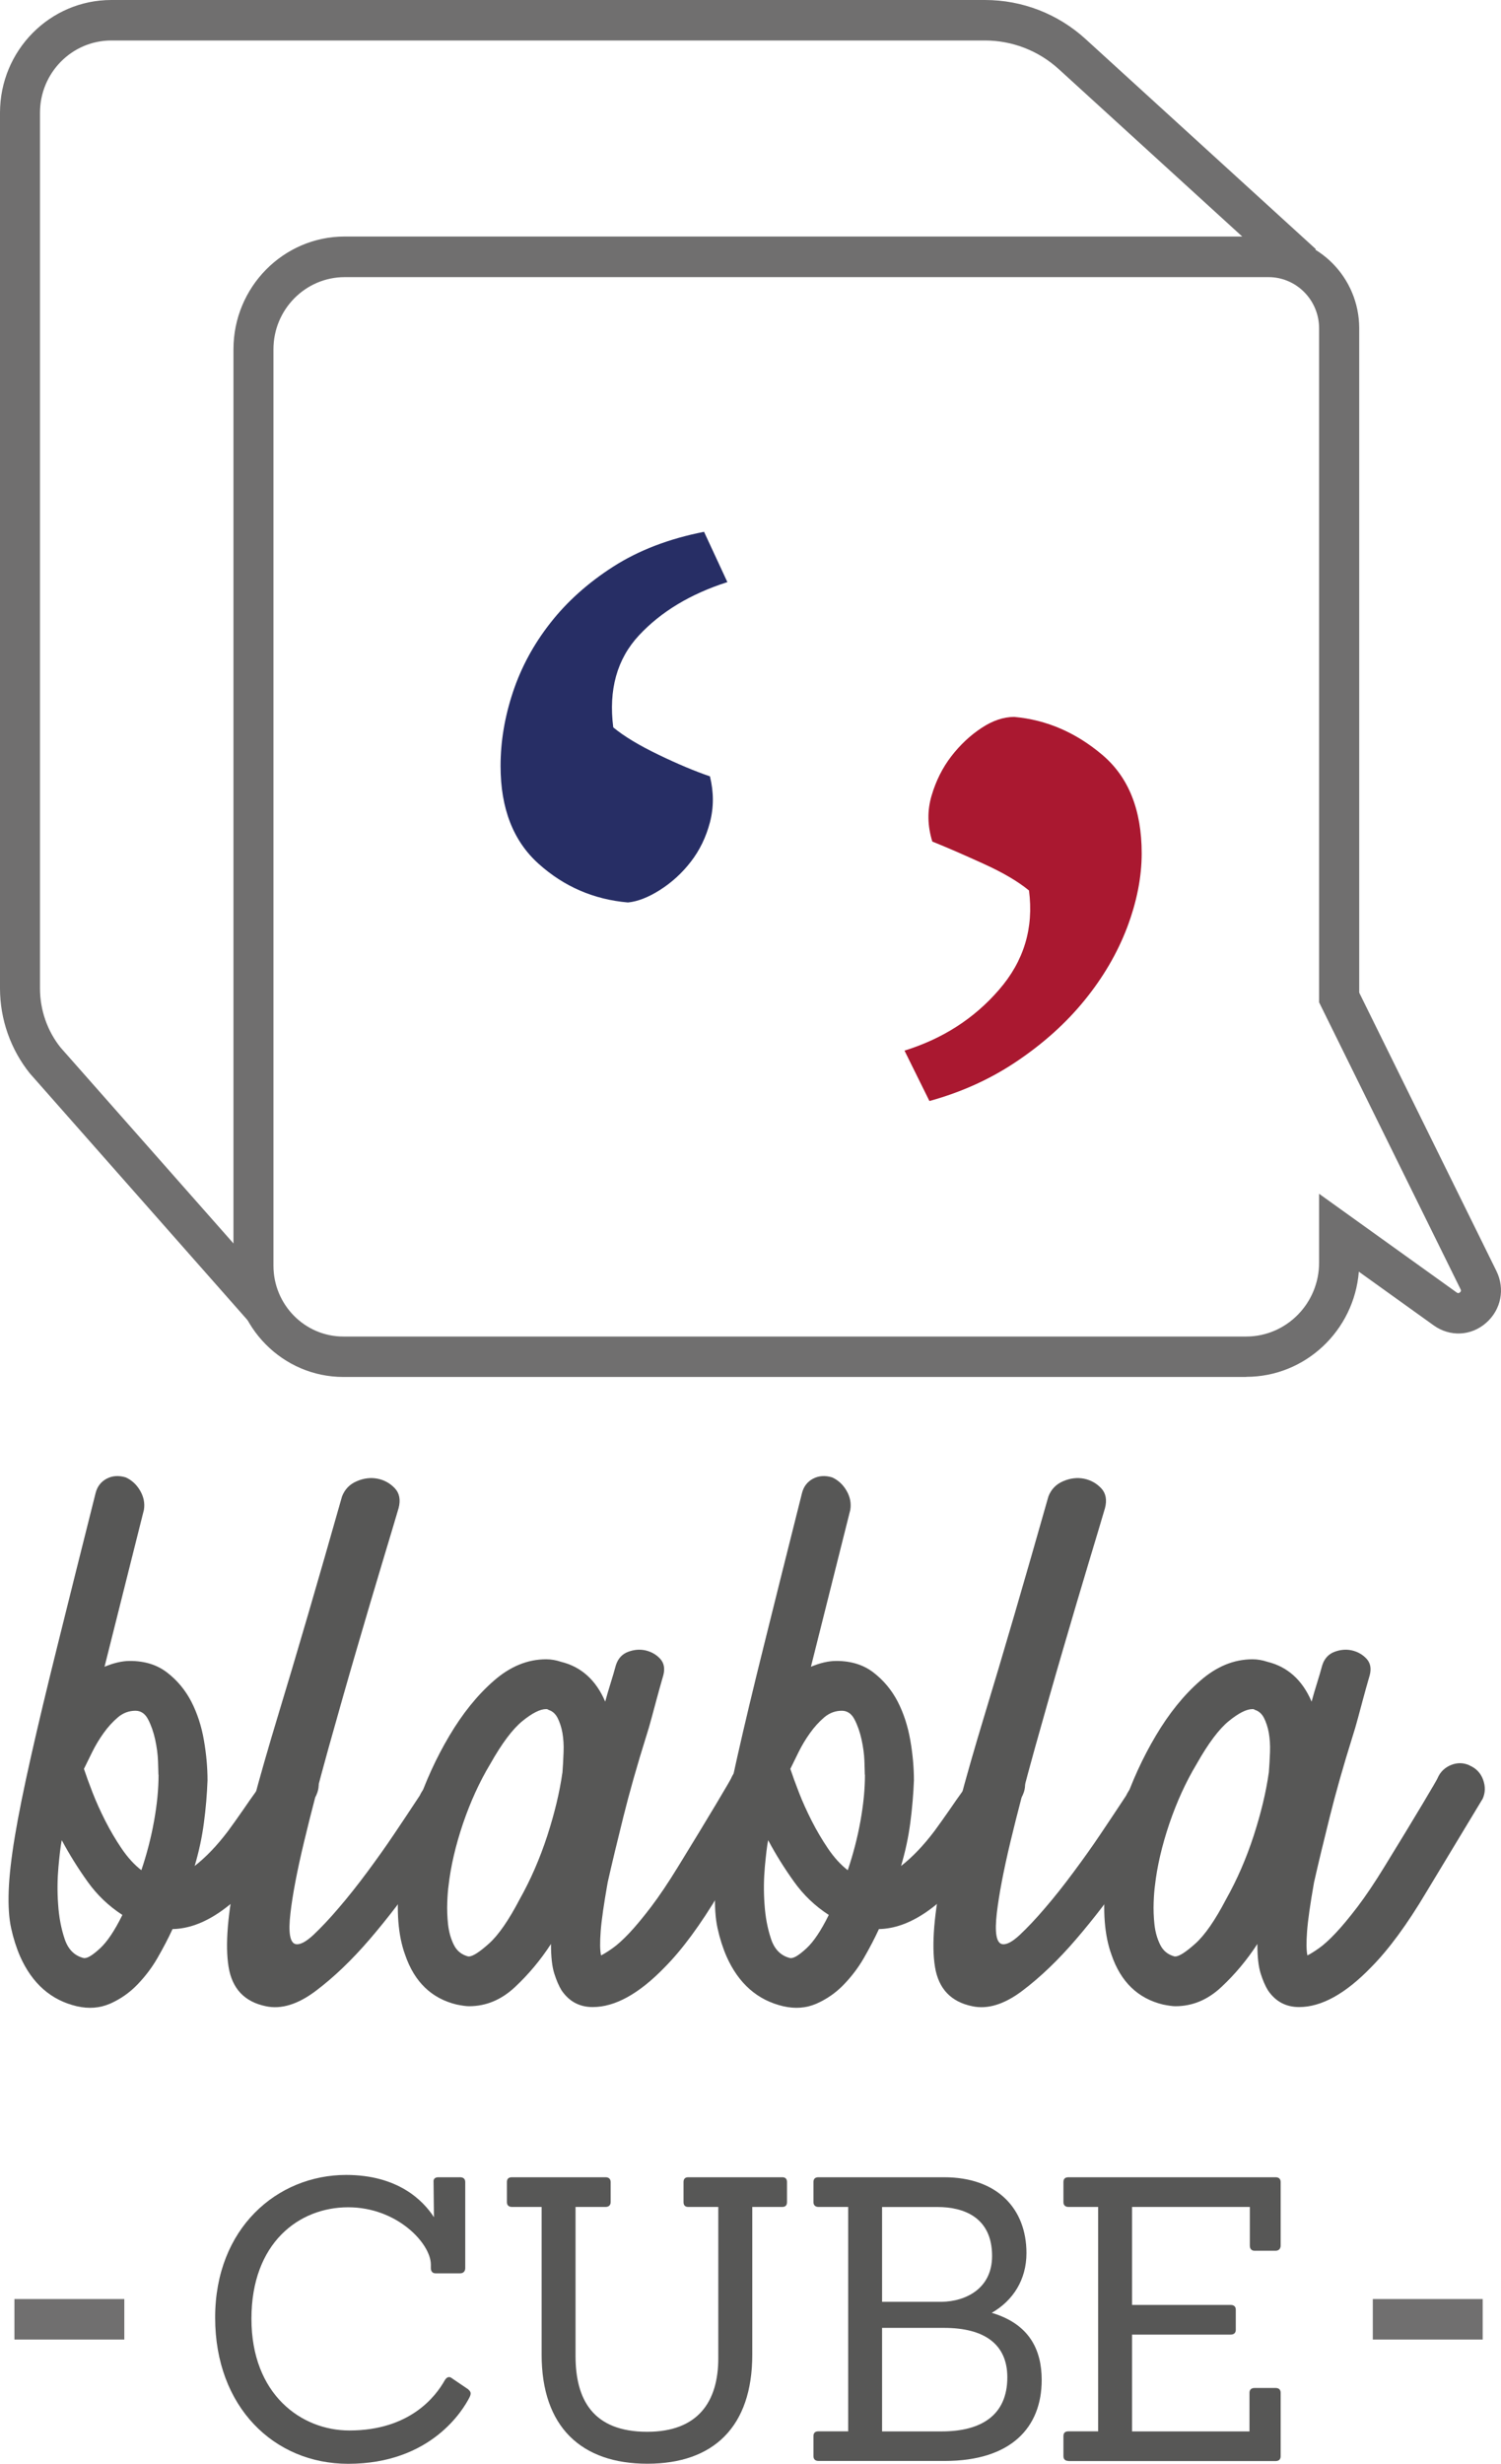 <svg xmlns="http://www.w3.org/2000/svg" width="39" height="64" viewBox="0 0 39 64" fill="none"><g clip-path="url(#clip0_513_2005)"><path d="M12.168 62.072C12.248 62.134 12.238 62.196 12.198 62.277C12.036 62.595 11.204 64.002 9.046 64.002C7.122 64.002 5.59 62.525 5.59 60.204C5.59 57.882 7.202 56.498 8.994 56.498C10.332 56.498 10.99 57.154 11.275 57.596L11.265 56.682C11.256 56.601 11.305 56.558 11.388 56.558H11.956C12.036 56.558 12.088 56.599 12.088 56.682V58.92C12.088 59.001 12.038 59.054 11.956 59.054H11.317C11.237 59.054 11.195 59.001 11.195 58.92V58.827C11.195 58.283 10.323 57.338 9.046 57.338C7.769 57.338 6.533 58.262 6.533 60.233C6.533 62.203 7.831 63.136 9.077 63.136C10.648 63.136 11.317 62.253 11.55 61.843C11.6 61.75 11.673 61.719 11.744 61.781L12.17 62.07L12.168 62.072Z" fill="#575756"></path><path d="M18.663 57.329H17.883C17.803 57.329 17.76 57.288 17.76 57.205V56.682C17.76 56.601 17.8 56.558 17.883 56.558H20.326C20.406 56.558 20.448 56.599 20.448 56.682V57.205C20.448 57.286 20.408 57.329 20.326 57.329H19.546V61.168C19.546 63.046 18.533 64 16.82 64C15.108 64 14.073 63.046 14.073 61.168V57.329H13.303C13.223 57.329 13.171 57.288 13.171 57.205V56.682C13.171 56.601 13.211 56.558 13.303 56.558H15.734C15.814 56.558 15.866 56.599 15.866 56.682V57.205C15.866 57.286 15.814 57.329 15.734 57.329H14.954V61.199C14.954 62.327 15.4 63.17 16.818 63.17C18.135 63.17 18.663 62.389 18.663 61.261V57.331V57.329Z" fill="#575756"></path><path d="M21.268 63.928C21.188 63.928 21.136 63.888 21.136 63.804V63.282C21.136 63.201 21.176 63.158 21.268 63.158H22.038V57.329H21.268C21.188 57.329 21.136 57.288 21.136 57.205V56.682C21.136 56.601 21.176 56.558 21.268 56.558H24.531C25.918 56.558 26.67 57.379 26.67 58.529C26.67 59.216 26.326 59.76 25.768 60.08C26.741 60.368 27.066 61.034 27.066 61.824C27.066 63.055 26.274 63.928 24.543 63.928H21.27H21.268ZM24.47 59.794C25.087 59.784 25.777 59.455 25.777 58.603C25.777 57.596 25.037 57.331 24.359 57.331H22.919V59.794H24.47ZM24.47 63.16C25.483 63.16 26.173 62.75 26.173 61.755C26.173 60.893 25.574 60.471 24.531 60.471H22.919V63.16H24.47Z" fill="#575756"></path><path d="M27.763 63.928C27.683 63.928 27.631 63.888 27.631 63.804V63.282C27.631 63.201 27.671 63.158 27.763 63.158H28.533V57.329H27.763C27.683 57.329 27.631 57.288 27.631 57.205V56.682C27.631 56.601 27.671 56.558 27.763 56.558H33.144C33.224 56.558 33.275 56.599 33.275 56.682V58.333C33.275 58.414 33.226 58.467 33.144 58.467H32.597C32.517 58.467 32.474 58.417 32.474 58.333V57.329H29.414V59.875H31.977C32.057 59.875 32.109 59.915 32.109 59.999V60.521C32.109 60.602 32.06 60.645 31.977 60.645H29.414V63.16H32.465V62.156C32.465 62.075 32.514 62.032 32.597 62.032H33.144C33.224 62.032 33.275 62.072 33.275 62.156V63.807C33.275 63.888 33.226 63.931 33.144 63.931H27.763V63.928Z" fill="#575756"></path><path d="M7.885 45.733C8.054 45.819 8.172 45.947 8.236 46.122C8.299 46.293 8.295 46.46 8.224 46.618C8.224 46.632 8.184 46.697 8.106 46.811C8.028 46.926 7.93 47.069 7.809 47.243C7.689 47.415 7.555 47.611 7.404 47.825C7.256 48.04 7.11 48.243 6.968 48.429C6.101 49.536 5.275 50.097 4.483 50.111C4.37 50.357 4.238 50.607 4.09 50.865C3.941 51.123 3.762 51.356 3.557 51.566C3.352 51.776 3.117 51.936 2.855 52.051C2.591 52.165 2.304 52.187 1.993 52.115C1.326 51.958 0.836 51.526 0.523 50.822C0.424 50.593 0.346 50.347 0.29 50.09C0.233 49.832 0.212 49.507 0.226 49.118C0.24 48.73 0.294 48.26 0.386 47.706C0.478 47.152 0.617 46.465 0.801 45.647C0.985 44.828 1.216 43.86 1.494 42.745C1.769 41.631 2.101 40.312 2.483 38.789C2.525 38.618 2.622 38.491 2.77 38.412C2.919 38.334 3.086 38.322 3.27 38.379C3.425 38.451 3.55 38.565 3.642 38.725C3.734 38.883 3.767 39.05 3.739 39.221L2.716 43.297C2.957 43.196 3.178 43.146 3.376 43.146C3.76 43.146 4.083 43.246 4.344 43.449C4.606 43.65 4.815 43.903 4.971 44.203C5.126 44.506 5.235 44.84 5.298 45.205C5.362 45.573 5.392 45.921 5.392 46.251C5.378 46.611 5.348 46.976 5.298 47.35C5.249 47.725 5.169 48.097 5.058 48.472C5.352 48.243 5.642 47.94 5.925 47.565C6.052 47.393 6.179 47.212 6.309 47.026C6.436 46.84 6.556 46.668 6.672 46.508C6.799 46.322 6.919 46.133 7.034 45.947C7.119 45.79 7.244 45.69 7.407 45.644C7.569 45.602 7.729 45.63 7.885 45.73V45.733ZM2.2 50.865C2.285 50.865 2.419 50.779 2.605 50.607C2.789 50.435 2.982 50.147 3.18 49.744C2.825 49.514 2.523 49.226 2.276 48.88C2.028 48.534 1.805 48.176 1.604 47.801C1.576 47.944 1.548 48.176 1.519 48.491C1.491 48.808 1.486 49.13 1.51 49.462C1.531 49.794 1.588 50.094 1.68 50.369C1.772 50.643 1.939 50.808 2.179 50.865H2.2ZM4.116 46.1C4.116 46.043 4.111 45.924 4.106 45.745C4.099 45.566 4.073 45.377 4.031 45.184C3.988 44.991 3.927 44.816 3.849 44.666C3.772 44.516 3.661 44.44 3.52 44.44C3.35 44.44 3.197 44.497 3.063 44.611C2.928 44.726 2.803 44.862 2.69 45.022C2.577 45.179 2.478 45.346 2.393 45.518C2.309 45.69 2.238 45.835 2.181 45.95C2.238 46.122 2.313 46.327 2.405 46.565C2.497 46.802 2.608 47.047 2.735 47.298C2.862 47.548 3.004 47.789 3.161 48.021C3.317 48.25 3.487 48.438 3.673 48.582C3.814 48.164 3.925 47.739 4.002 47.31C4.08 46.878 4.12 46.477 4.12 46.102L4.116 46.1Z" fill="#575756"></path><path d="M11.739 46.251C11.894 46.322 12.007 46.441 12.081 46.606C12.151 46.771 12.13 46.933 12.017 47.09C11.718 47.508 11.36 48.021 10.943 48.632C10.523 49.242 10.08 49.822 9.612 50.369C9.143 50.915 8.674 51.364 8.205 51.717C7.736 52.07 7.303 52.201 6.907 52.115C6.354 52.001 6.031 51.66 5.939 51.092C5.847 50.524 5.915 49.701 6.142 48.622C6.368 47.544 6.728 46.2 7.216 44.59C7.706 42.979 8.262 41.075 8.886 38.875C8.957 38.689 9.084 38.556 9.27 38.477C9.454 38.398 9.635 38.377 9.812 38.412C9.989 38.448 10.137 38.532 10.259 38.661C10.38 38.789 10.413 38.964 10.356 39.178C10.271 39.467 10.13 39.94 9.93 40.603C9.732 41.264 9.51 42.008 9.27 42.834C9.027 43.662 8.785 44.521 8.535 45.411C8.288 46.303 8.073 47.119 7.897 47.859C7.72 48.598 7.602 49.214 7.546 49.703C7.489 50.192 7.531 50.457 7.673 50.5C7.786 50.529 7.941 50.45 8.142 50.264C8.339 50.078 8.561 49.844 8.801 49.562C9.041 49.283 9.291 48.968 9.546 48.624C9.8 48.281 10.029 47.959 10.226 47.665C10.424 47.372 10.653 47.028 10.907 46.642C10.978 46.484 11.091 46.363 11.249 46.274C11.404 46.188 11.569 46.181 11.739 46.253V46.251Z" fill="#575756"></path><path d="M19.829 45.861C19.998 45.933 20.116 46.055 20.18 46.229C20.243 46.401 20.241 46.568 20.17 46.725L18.7 49.161C18.203 49.996 17.727 50.643 17.273 51.101C16.606 51.791 15.982 52.137 15.4 52.137C15.058 52.137 14.79 51.994 14.592 51.705C14.521 51.59 14.457 51.442 14.401 51.264C14.344 51.084 14.316 50.829 14.316 50.498C14.045 50.915 13.734 51.287 13.379 51.619C13.023 51.951 12.627 52.115 12.187 52.115C12.116 52.115 12.01 52.101 11.866 52.072C11.213 51.915 10.766 51.483 10.526 50.779C10.342 50.276 10.292 49.629 10.377 48.839C10.448 48.25 10.596 47.62 10.825 46.952C11.051 46.284 11.336 45.661 11.678 45.086C12.019 44.511 12.401 44.036 12.827 43.664C13.254 43.289 13.708 43.103 14.191 43.103C14.319 43.103 14.446 43.125 14.575 43.168C15.101 43.297 15.485 43.642 15.725 44.203C15.767 44.046 15.814 43.888 15.864 43.728C15.913 43.571 15.96 43.413 16.003 43.254C16.059 43.082 16.165 42.967 16.323 42.908C16.479 42.85 16.632 42.839 16.78 42.874C16.929 42.91 17.053 42.982 17.152 43.089C17.251 43.196 17.28 43.337 17.237 43.509C17.167 43.755 17.11 43.955 17.068 44.113C17.025 44.27 16.978 44.444 16.929 44.63C16.879 44.816 16.832 44.976 16.79 45.105C16.547 45.881 16.349 46.582 16.194 47.207C16.038 47.832 15.902 48.398 15.789 48.899C15.69 49.46 15.628 49.884 15.607 50.171C15.586 50.459 15.588 50.667 15.617 50.796C15.701 50.753 15.805 50.688 15.925 50.602C16.045 50.517 16.187 50.388 16.352 50.214C16.514 50.042 16.703 49.815 16.917 49.534C17.129 49.254 17.364 48.906 17.619 48.489C18.017 47.842 18.347 47.298 18.608 46.861C18.87 46.422 19.002 46.196 19.002 46.181C19.072 46.024 19.19 45.912 19.353 45.847C19.515 45.783 19.675 45.788 19.831 45.859L19.829 45.861ZM14.613 46.057C14.627 45.885 14.636 45.704 14.643 45.518C14.651 45.332 14.639 45.162 14.613 45.012C14.585 44.862 14.542 44.733 14.486 44.623C14.429 44.516 14.351 44.447 14.252 44.418C14.238 44.404 14.217 44.397 14.189 44.397C14.033 44.397 13.826 44.502 13.572 44.709C13.317 44.917 13.039 45.289 12.74 45.819C12.455 46.293 12.219 46.814 12.026 47.381C11.835 47.949 11.711 48.484 11.654 48.987C11.64 49.087 11.628 49.233 11.621 49.419C11.614 49.605 11.621 49.796 11.642 49.992C11.664 50.185 11.713 50.362 11.791 50.519C11.868 50.676 11.993 50.777 12.163 50.822H12.184C12.283 50.822 12.457 50.71 12.705 50.488C12.952 50.266 13.218 49.882 13.503 49.336C13.786 48.832 14.024 48.286 14.217 47.696C14.408 47.107 14.54 46.561 14.611 46.057H14.613Z" fill="#575756"></path><path d="M26.239 45.733C26.408 45.819 26.526 45.947 26.59 46.122C26.653 46.293 26.649 46.46 26.578 46.618C26.578 46.632 26.538 46.697 26.46 46.811C26.382 46.926 26.284 47.069 26.163 47.243C26.043 47.415 25.909 47.611 25.758 47.825C25.61 48.04 25.464 48.243 25.322 48.429C24.455 49.536 23.628 50.097 22.837 50.111C22.724 50.357 22.592 50.607 22.444 50.865C22.295 51.123 22.116 51.356 21.911 51.566C21.706 51.776 21.471 51.936 21.209 52.051C20.945 52.165 20.658 52.187 20.347 52.115C19.68 51.958 19.19 51.526 18.877 50.822C18.778 50.593 18.7 50.347 18.644 50.09C18.587 49.832 18.566 49.507 18.58 49.118C18.594 48.73 18.648 48.26 18.74 47.706C18.832 47.152 18.971 46.465 19.155 45.647C19.339 44.828 19.57 43.86 19.848 42.745C20.123 41.631 20.455 40.312 20.837 38.789C20.879 38.618 20.976 38.491 21.124 38.412C21.273 38.334 21.44 38.322 21.624 38.379C21.779 38.451 21.904 38.565 21.996 38.725C22.088 38.883 22.121 39.05 22.093 39.221L21.07 43.297C21.31 43.196 21.532 43.146 21.73 43.146C22.114 43.146 22.436 43.246 22.698 43.449C22.959 43.65 23.169 43.903 23.325 44.203C23.48 44.506 23.588 44.84 23.652 45.205C23.716 45.573 23.746 45.921 23.746 46.251C23.732 46.611 23.701 46.976 23.652 47.35C23.603 47.725 23.523 48.097 23.412 48.472C23.706 48.243 23.996 47.94 24.279 47.565C24.406 47.393 24.533 47.212 24.663 47.026C24.79 46.84 24.91 46.668 25.026 46.508C25.153 46.322 25.273 46.133 25.388 45.947C25.473 45.79 25.598 45.69 25.761 45.644C25.923 45.602 26.083 45.63 26.239 45.73V45.733ZM20.554 50.865C20.639 50.865 20.773 50.779 20.959 50.607C21.143 50.435 21.336 50.147 21.534 49.744C21.178 49.514 20.877 49.226 20.63 48.88C20.382 48.534 20.158 48.176 19.958 47.801C19.93 47.944 19.902 48.176 19.873 48.491C19.845 48.808 19.84 49.13 19.864 49.462C19.885 49.794 19.942 50.094 20.034 50.369C20.125 50.643 20.293 50.808 20.533 50.865H20.554ZM22.47 46.1C22.47 46.043 22.465 45.924 22.46 45.745C22.453 45.566 22.427 45.377 22.385 45.184C22.342 44.991 22.281 44.816 22.203 44.666C22.125 44.516 22.015 44.44 21.873 44.44C21.704 44.44 21.551 44.497 21.416 44.611C21.282 44.726 21.157 44.862 21.044 45.022C20.931 45.179 20.832 45.346 20.747 45.518C20.663 45.69 20.592 45.835 20.535 45.95C20.592 46.122 20.667 46.327 20.759 46.565C20.851 46.802 20.962 47.047 21.089 47.298C21.216 47.548 21.358 47.789 21.515 48.021C21.671 48.25 21.84 48.438 22.027 48.582C22.168 48.164 22.279 47.739 22.356 47.31C22.434 46.878 22.474 46.477 22.474 46.102L22.47 46.1Z" fill="#575756"></path><path d="M30.093 46.251C30.248 46.322 30.361 46.441 30.434 46.606C30.505 46.771 30.484 46.933 30.371 47.09C30.072 47.508 29.713 48.021 29.297 48.632C28.877 49.242 28.434 49.822 27.965 50.369C27.497 50.915 27.028 51.364 26.559 51.717C26.09 52.07 25.657 52.201 25.261 52.115C24.707 52.001 24.385 51.66 24.293 51.092C24.201 50.524 24.269 49.701 24.495 48.622C24.722 47.544 25.082 46.2 25.57 44.59C26.06 42.979 26.616 41.075 27.24 38.875C27.311 38.689 27.438 38.556 27.624 38.477C27.808 38.398 27.989 38.377 28.166 38.412C28.342 38.448 28.491 38.532 28.613 38.661C28.733 38.789 28.767 38.964 28.71 39.178C28.625 39.467 28.484 39.94 28.284 40.603C28.086 41.264 27.864 42.008 27.624 42.834C27.381 43.662 27.139 44.521 26.889 45.411C26.642 46.303 26.427 47.119 26.25 47.859C26.074 48.598 25.956 49.214 25.899 49.703C25.843 50.192 25.885 50.457 26.027 50.5C26.14 50.529 26.295 50.45 26.495 50.264C26.693 50.078 26.915 49.844 27.155 49.562C27.395 49.283 27.645 48.968 27.899 48.624C28.154 48.281 28.383 47.959 28.58 47.665C28.778 47.372 29.007 47.028 29.261 46.642C29.332 46.484 29.445 46.363 29.603 46.274C29.758 46.188 29.923 46.181 30.093 46.253V46.251Z" fill="#575756"></path><path d="M38.182 45.861C38.352 45.933 38.47 46.055 38.534 46.229C38.597 46.401 38.595 46.568 38.524 46.725L37.054 49.161C36.557 49.996 36.081 50.643 35.627 51.101C34.96 51.791 34.336 52.137 33.754 52.137C33.412 52.137 33.144 51.994 32.946 51.705C32.875 51.59 32.811 51.442 32.755 51.264C32.698 51.084 32.67 50.829 32.67 50.498C32.399 50.915 32.088 51.287 31.732 51.619C31.377 51.951 30.981 52.115 30.54 52.115C30.47 52.115 30.364 52.101 30.22 52.072C29.567 51.915 29.12 51.483 28.88 50.779C28.696 50.276 28.646 49.629 28.731 48.839C28.802 48.25 28.95 47.62 29.179 46.952C29.405 46.284 29.69 45.661 30.032 45.086C30.373 44.511 30.755 44.036 31.181 43.664C31.608 43.289 32.062 43.103 32.545 43.103C32.672 43.103 32.8 43.125 32.929 43.168C33.455 43.297 33.839 43.642 34.079 44.203C34.121 44.046 34.168 43.888 34.218 43.728C34.267 43.571 34.314 43.413 34.357 43.254C34.413 43.082 34.519 42.967 34.677 42.908C34.833 42.85 34.986 42.839 35.134 42.874C35.283 42.91 35.407 42.982 35.506 43.089C35.605 43.196 35.634 43.337 35.591 43.509C35.52 43.755 35.464 43.955 35.422 44.113C35.379 44.27 35.332 44.444 35.283 44.63C35.233 44.816 35.186 44.976 35.144 45.105C34.901 45.881 34.703 46.582 34.548 47.207C34.392 47.832 34.255 48.398 34.142 48.899C34.043 49.46 33.982 49.884 33.961 50.171C33.94 50.459 33.942 50.667 33.97 50.796C34.055 50.753 34.159 50.688 34.279 50.602C34.399 50.517 34.541 50.388 34.705 50.214C34.868 50.042 35.056 49.815 35.271 49.534C35.483 49.254 35.718 48.906 35.973 48.489C36.371 47.842 36.701 47.298 36.962 46.861C37.224 46.422 37.356 46.196 37.356 46.181C37.426 46.024 37.544 45.912 37.707 45.847C37.869 45.783 38.029 45.788 38.185 45.859L38.182 45.861ZM32.967 46.057C32.981 45.885 32.99 45.704 32.998 45.518C33.005 45.332 32.993 45.162 32.967 45.012C32.939 44.862 32.896 44.733 32.84 44.623C32.783 44.516 32.705 44.447 32.606 44.418C32.592 44.404 32.571 44.397 32.543 44.397C32.387 44.397 32.18 44.502 31.926 44.709C31.671 44.917 31.393 45.289 31.094 45.819C30.809 46.293 30.573 46.814 30.38 47.381C30.189 47.949 30.064 48.484 30.008 48.987C29.994 49.087 29.982 49.233 29.975 49.419C29.968 49.605 29.975 49.796 29.996 49.992C30.017 50.185 30.067 50.362 30.145 50.519C30.222 50.676 30.347 50.777 30.517 50.822H30.538C30.637 50.822 30.811 50.71 31.059 50.488C31.306 50.266 31.572 49.882 31.857 49.336C32.14 48.832 32.378 48.286 32.571 47.696C32.762 47.107 32.894 46.561 32.965 46.057H32.967Z" fill="#575756"></path><path d="M32.38 35.769H8.921C7.348 35.769 6.066 34.473 6.066 32.877V9.072C6.066 7.459 7.362 6.144 8.957 6.144H32.96C34.258 6.144 35.316 7.213 35.316 8.528V25.786L38.88 33.015C39.111 33.483 39.002 34.025 38.611 34.366C38.22 34.707 37.674 34.731 37.252 34.43L35.306 33.034C35.184 34.561 33.919 35.766 32.38 35.766V35.769ZM8.957 7.199C7.937 7.199 7.105 8.038 7.105 9.074V32.879C7.105 33.893 7.92 34.719 8.921 34.719H32.378C33.424 34.719 34.274 33.858 34.274 32.798V31.011L37.85 33.576C37.869 33.588 37.893 33.607 37.933 33.571C37.973 33.538 37.959 33.509 37.949 33.49L34.274 26.038V8.53C34.274 7.795 33.683 7.199 32.96 7.199H8.957Z" fill="#706F6F"></path><path d="M6.464 34.33L0.775 27.883C0.276 27.26 0 26.478 0 25.676V2.928C0 1.312 1.296 0 2.891 0H25.593C26.561 0 27.49 0.36 28.208 1.016L34.19 6.473L33.495 7.256L27.513 1.799C26.985 1.317 26.302 1.052 25.593 1.052H2.891C1.87 1.052 1.039 1.892 1.039 2.928V25.676C1.039 26.232 1.227 26.778 1.574 27.212L7.239 33.629L6.464 34.33Z" fill="#706F6F"></path><path d="M3.23 59.722H0.375V60.774H3.23V59.722Z" fill="#706F6F"></path><path d="M38.524 59.722H35.669V60.774H38.524V59.722Z" fill="#706F6F"></path><path d="M18.903 15.12C17.939 15.428 17.174 15.891 16.601 16.506C16.029 17.122 15.81 17.919 15.934 18.895C16.212 19.126 16.606 19.363 17.115 19.608C17.621 19.852 18.067 20.038 18.446 20.167C18.547 20.577 18.547 20.975 18.446 21.362C18.345 21.746 18.18 22.087 17.951 22.383C17.723 22.679 17.456 22.922 17.152 23.116C16.849 23.309 16.568 23.419 16.316 23.443C15.428 23.366 14.655 23.032 13.996 22.44C13.336 21.849 13.006 21.002 13.006 19.899C13.006 19.258 13.115 18.616 13.329 17.974C13.543 17.332 13.866 16.735 14.3 16.182C14.731 15.631 15.275 15.142 15.934 14.719C16.594 14.297 17.379 13.994 18.293 13.815L18.901 15.125L18.903 15.12Z" fill="#272E65"></path><path d="M23.504 27.291C24.493 26.983 25.311 26.459 25.956 25.712C26.604 24.967 26.863 24.108 26.736 23.132C26.455 22.901 26.064 22.669 25.555 22.438C25.047 22.207 24.604 22.013 24.224 21.861C24.097 21.45 24.09 21.052 24.206 20.665C24.319 20.281 24.491 19.94 24.719 19.644C24.948 19.348 25.207 19.105 25.499 18.912C25.791 18.718 26.076 18.623 26.354 18.623C27.191 18.699 27.951 19.026 28.637 19.606C29.322 20.183 29.664 21.038 29.664 22.168C29.664 22.784 29.537 23.426 29.285 24.094C29.03 24.762 28.663 25.39 28.182 25.981C27.702 26.573 27.117 27.098 26.432 27.561C25.749 28.024 24.988 28.37 24.149 28.601L23.501 27.291H23.504Z" fill="#AA1830"></path></g><defs><clipPath id="clip0_513_2005"><rect width="39" height="64" fill="white"></rect></clipPath></defs></svg>